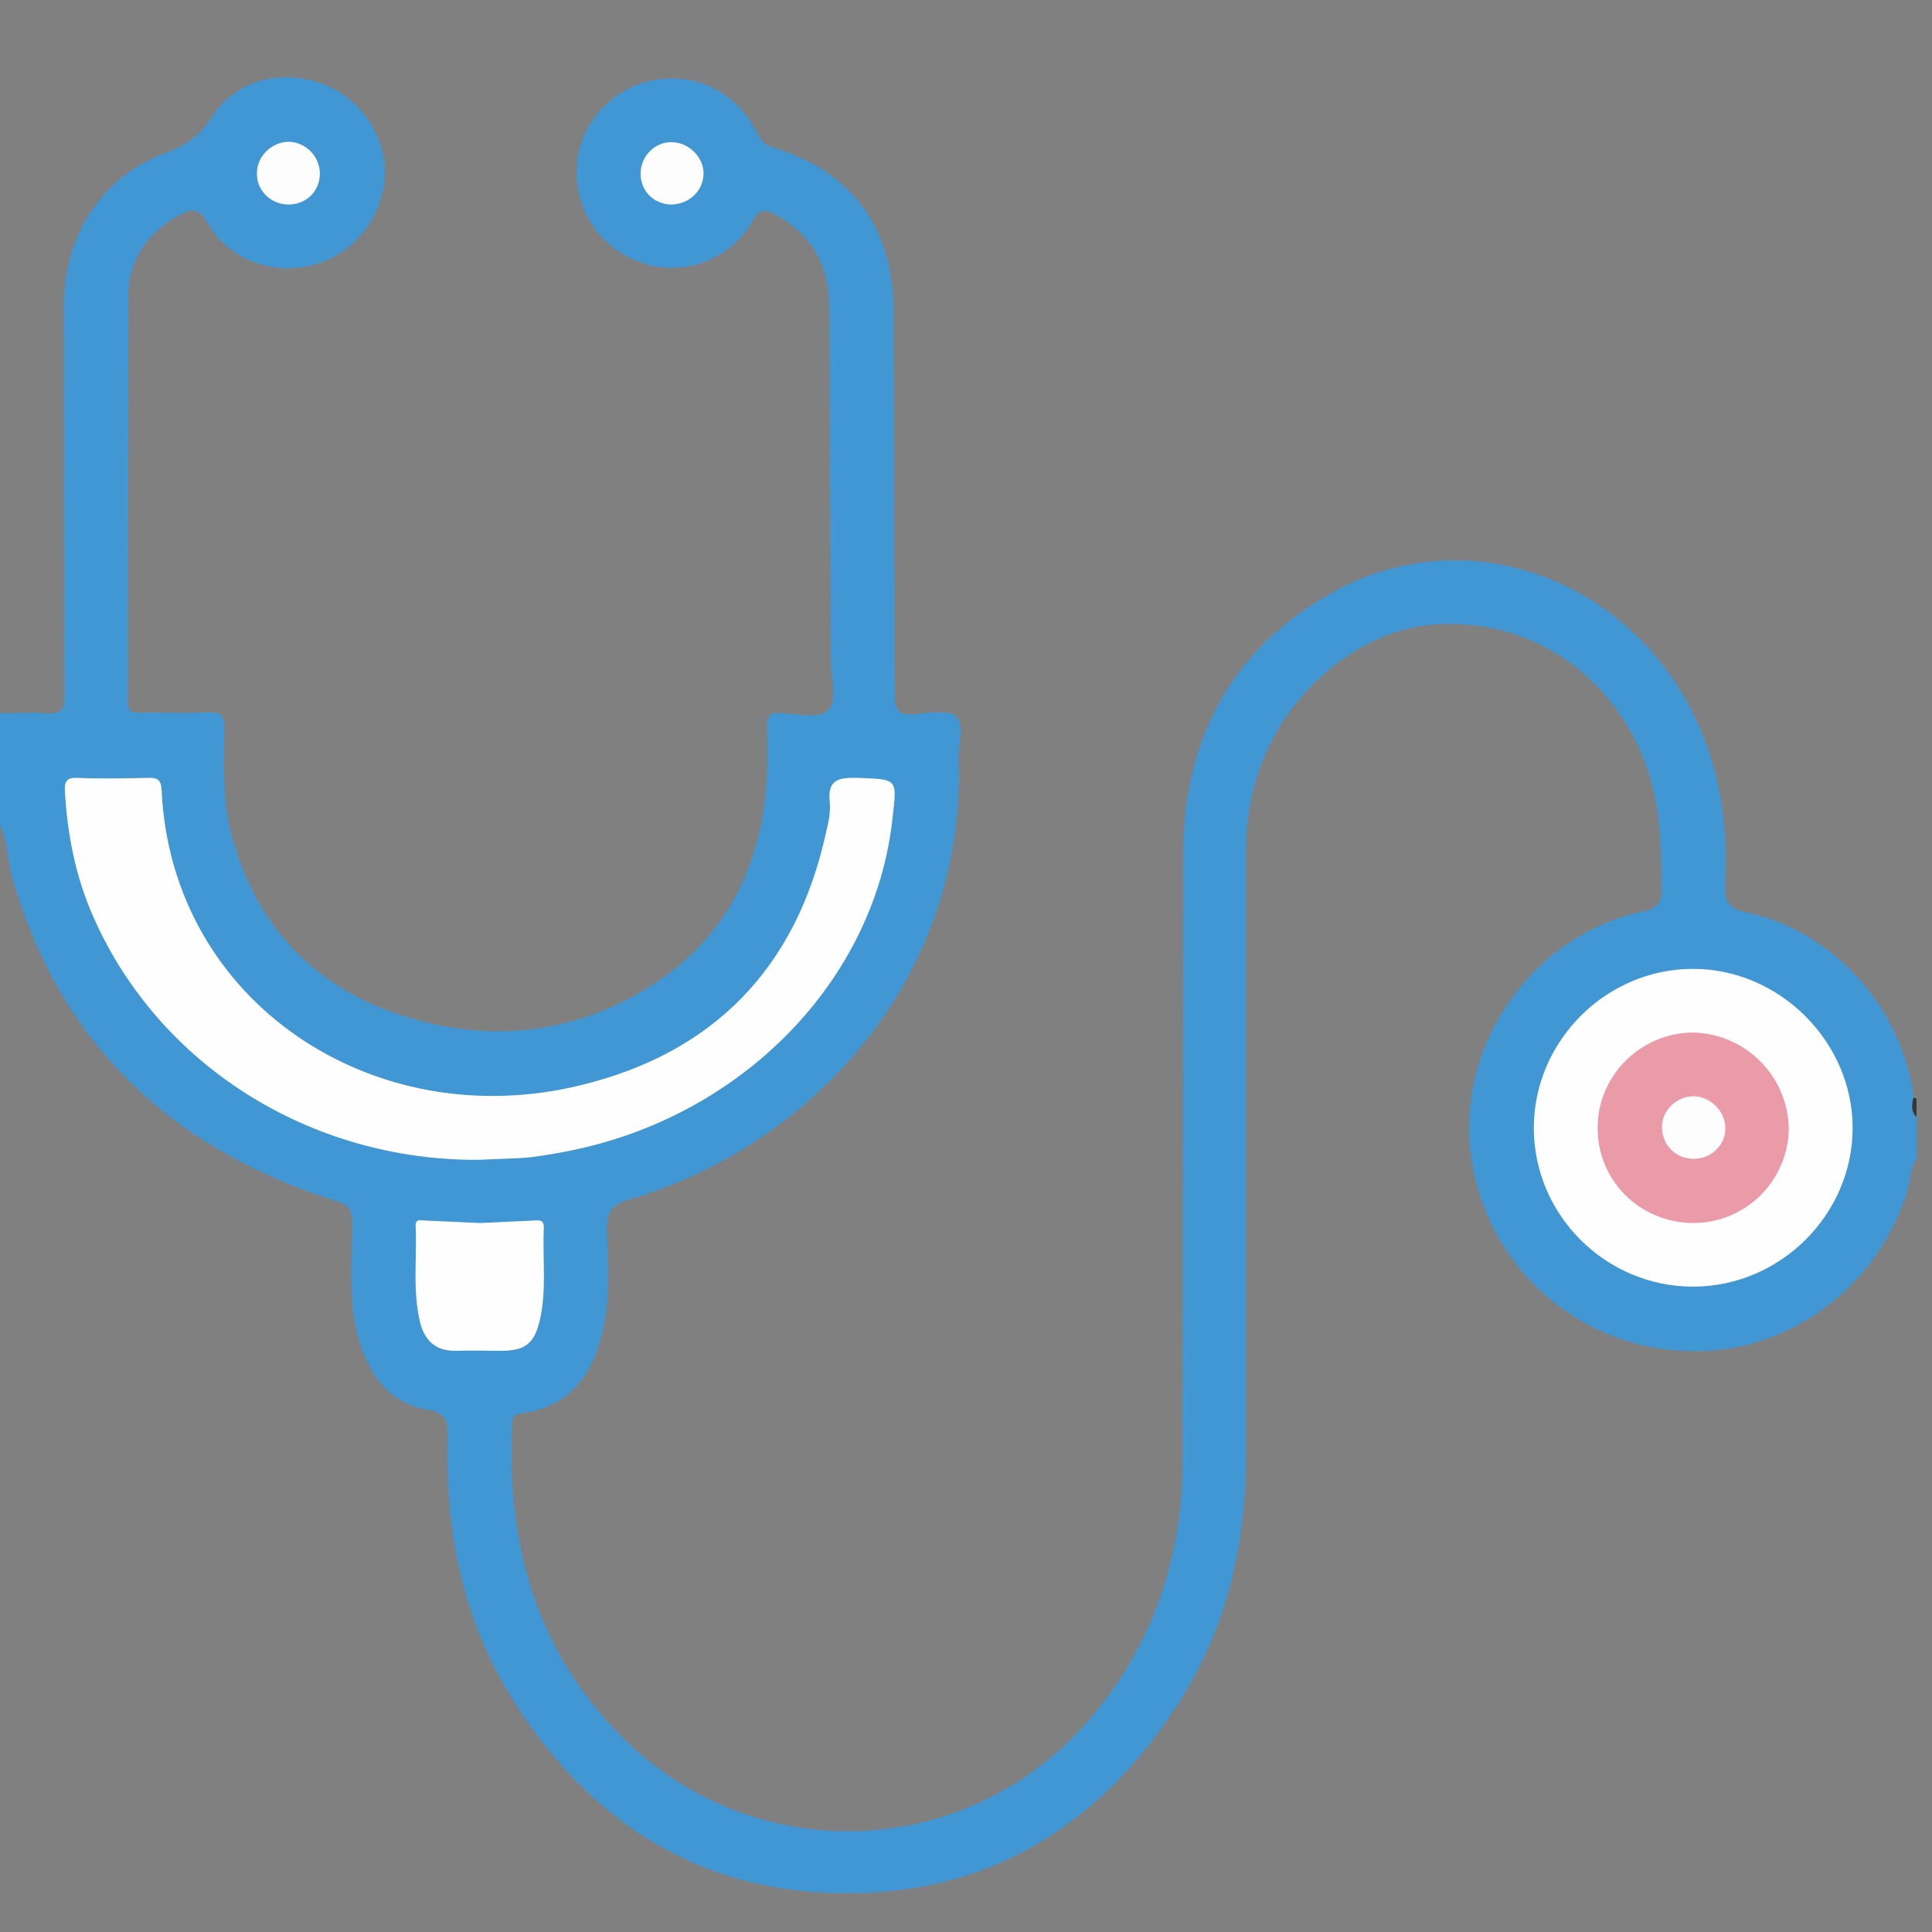 <svg xmlns="http://www.w3.org/2000/svg" width="50" height="50" fill="none" xmlns:v="https://vecta.io/nano"><rect width="100%" height="100%" fill="#808080" stroke="none"/><path d="M49.599 29.978c-.168.257-.155.579-.245.862-.788 2.548-3.215 4.286-5.811 4.118a5.81 5.81 0 0 1-5.449-4.878c-.491-2.922 1.498-5.856 4.403-6.487.374-.077.517-.206.504-.618-.013-1.094-.026-2.188-.426-3.23-.878-2.304-2.944-3.707-5.333-3.591-2.118.103-4.171 1.892-4.778 4.17-.155.592-.22 1.197-.22 1.815v15.573c0 2.227-.478 4.337-1.666 6.242-2.001 3.192-4.868 5.058-8.69 5.045-3.796-.013-6.65-1.853-8.639-5.045-1.291-2.072-1.73-4.363-1.666-6.77.013-.425-.052-.618-.555-.708-.943-.167-1.459-.875-1.73-1.763-.297-1.004-.181-2.046-.181-3.063 0-.348-.103-.476-.452-.579-4.197-1.338-7.076-4.003-8.329-8.288-.142-.463-.129-.965-.336-1.429v-2.896c.4 0 .814-.026 1.214 0 .362.026.452-.077.452-.438L1.653 7.944c0-1.866.968-3.372 2.647-3.99.517-.193.865-.438 1.175-.914.594-.94 1.743-1.261 2.815-.888.994.347 1.692 1.313 1.666 2.355-.026 1.107-.801 2.085-1.872 2.355-1.046.27-2.195-.154-2.712-1.094-.232-.399-.413-.373-.749-.193-.826.463-1.304 1.184-1.304 2.111L3.306 18.15c0 .232.065.309.297.296.581-.013 1.162.026 1.743-.013.4-.026.478.129.465.489-.026.927-.052 1.866.207 2.78.671 2.368 2.208 3.926 4.558 4.633 2.131.643 4.223.425 6.147-.747 1.782-1.081 2.776-2.703 3.06-4.775.09-.669.077-1.351.065-2.021 0-.283.09-.348.349-.335.413.013.994.154 1.214-.064.284-.27.09-.849.09-1.287l-.039-9.112c0-1.094-.426-1.918-1.408-2.445-.245-.129-.4-.142-.568.154a2.41 2.41 0 0 1-2.776 1.133c-1.123-.335-1.834-1.326-1.782-2.51.039-1.068.865-2.021 1.937-2.239 1.124-.232 2.208.296 2.725 1.351.09.18.194.309.4.373 2.053.618 3.125 2.072 3.138 4.247l.026 9.936c0 .412.116.515.504.489.361-.026.865-.129 1.072.051.245.219.065.721.078 1.107.207 5.573-3.706 9.987-8.522 11.403-.439.129-.594.309-.581.785.026.862.09 1.737-.103 2.6-.258 1.133-.839 1.969-2.092 2.149-.168.026-.258.077-.258.27-.142 3.115.62 5.92 2.918 8.173 3.435 3.372 8.949 3.115 12.061-.566 1.64-1.943 2.376-4.196 2.376-6.705l.013-15.676c.013-2.947 1.253-5.277 3.848-6.731 3.215-1.802 7.154-.605 9.078 2.626.904 1.519 1.188 3.179 1.098 4.904-.026.515.142.656.62.759 2.195.476 3.977 2.484 4.261 4.762.078.154-.039.348.078.502v1.081z" fill="#4197d3"/><path d="M49.599 28.909c-.155-.154-.116-.335-.078-.502.026.013.052.013.078.026v.476z" fill="#363636"/><path d="M12.422 30.016c-4.378.039-8.329-2.445-10.02-6.319-.452-1.03-.659-2.111-.723-3.218-.013-.283.065-.36.336-.348.594.026 1.188.013 1.795 0 .258-.013.362.039.374.335.258 5.47 5.488 8.932 10.847 7.619 3.448-.837 5.578-3.05 6.34-6.512.065-.27.129-.541.103-.811-.065-.592.232-.643.723-.631 1.033.039 1.02.013.904 1.017-.426 4.08-3.667 7.503-7.903 8.533-.478.116-.981.206-1.472.27-.426.039-.865.039-1.304.064zm31.392 3.282c-2.26 0-4.119-1.853-4.119-4.106s1.872-4.118 4.119-4.118 4.132 1.892 4.132 4.118c0 2.239-1.872 4.106-4.132 4.106zm-31.379-1.647l1.395-.064c.142-.013.245-.013.245.18-.039.798.077 1.609-.103 2.394-.142.605-.374.798-1.007.798-.387 0-.775-.013-1.162 0-.491.013-.788-.232-.917-.682-.22-.837-.09-1.686-.129-2.535-.013-.219.142-.154.258-.154l1.42.064z" fill="#fefefe"/><path d="M8.277 4.494c0 .463-.362.811-.839.798-.439-.013-.801-.373-.788-.811 0-.45.4-.824.852-.811a.83.83 0 0 1 .775.824zm9.93.013c-.013.45-.4.798-.865.785-.452-.026-.775-.373-.762-.824s.4-.824.852-.785c.426.026.788.412.775.824z" fill="#fdfdfd"/><path d="M41.347 29.193c0-1.351 1.098-2.445 2.441-2.471a2.53 2.53 0 0 1 2.505 2.484 2.47 2.47 0 0 1-2.505 2.445c-1.369-.026-2.441-1.107-2.441-2.458z" fill="#eb9aa7"/><path d="M43.84 28.369c.426.013.801.386.813.811.013.45-.374.824-.839.811s-.813-.373-.801-.849c.013-.425.387-.772.826-.772z" fill="#fdfdfd"/></svg>